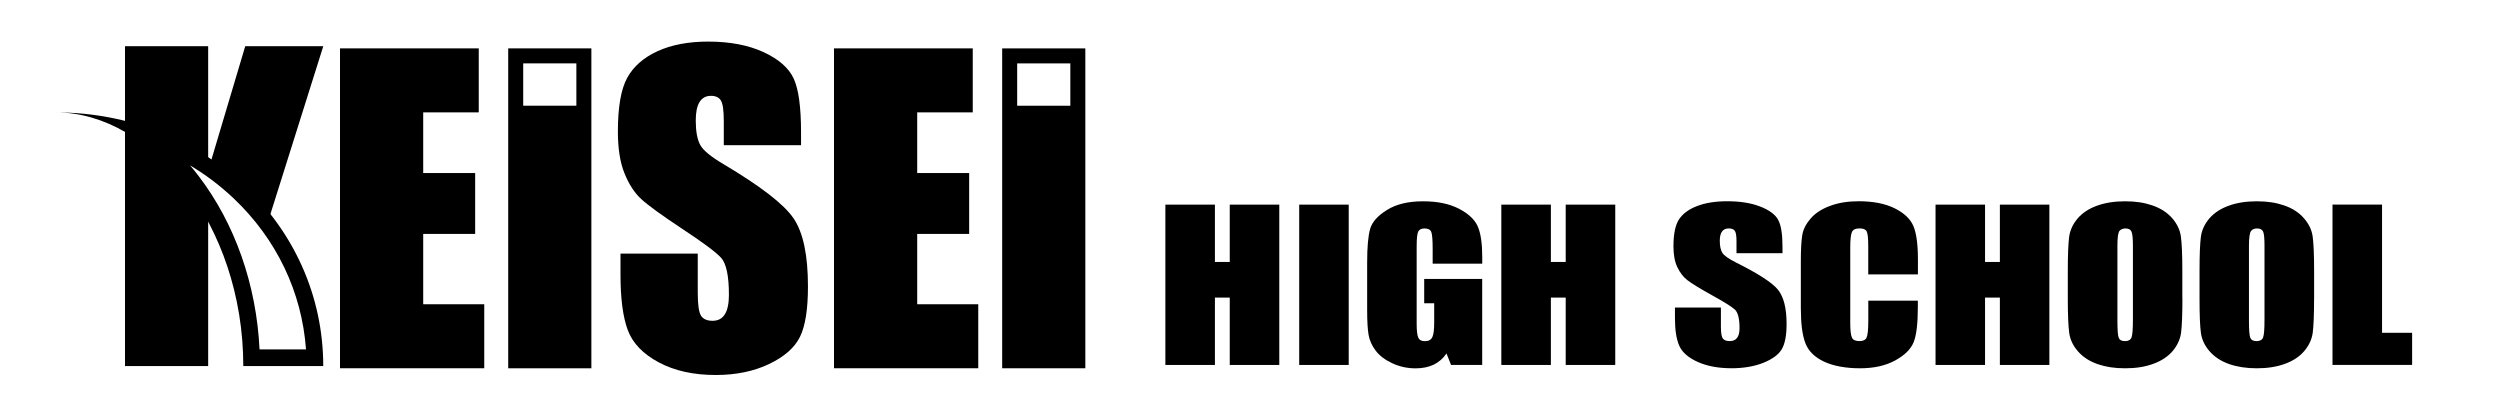 <?xml version="1.0" encoding="UTF-8"?>
<svg id="logo" data-name="logo" xmlns="http://www.w3.org/2000/svg" viewBox="0 0 600 100">
  <defs>
    <style>
      .cls-1 {
        stroke-width: 0px;
      }
    </style>
  </defs>
  <path class="cls-1" d="M307.03,49.11v38.48h-11.89v-16.17h-3.56v16.17h-11.89v-38.48h11.89v13.76h3.56v-13.76h11.89Z"/>
  <path class="cls-1" d="M323.69,49.11v38.48h-11.88v-38.48h11.88Z"/>
  <path class="cls-1" d="M355.73,63.28h-11.89v-3.49c0-2.21-.11-3.59-.34-4.14-.22-.55-.76-.82-1.6-.82-.74,0-1.23.23-1.5.7-.27.47-.4,1.69-.4,3.66v18.46c0,1.72.13,2.86.4,3.41.26.55.79.82,1.58.82.87,0,1.45-.31,1.76-.92.32-.61.47-1.82.47-3.62v-4.55h-2.4v-5.85h13.92v20.65h-7.47l-1.1-2.76c-.81,1.2-1.83,2.08-3.06,2.68-1.23.59-2.69.89-4.36.89-2,0-3.87-.41-5.61-1.23-1.74-.81-3.06-1.82-3.97-3.02-.91-1.21-1.47-2.47-1.7-3.8-.23-1.33-.34-3.3-.34-5.95v-11.43c0-3.68.24-6.34.71-8.01.47-1.66,1.81-3.19,4.05-4.57,2.23-1.4,5.12-2.08,8.65-2.08s6.37.61,8.67,1.81c2.29,1.2,3.79,2.63,4.49,4.28.7,1.66,1.05,4.07,1.05,7.22v1.67Z"/>
  <path class="cls-1" d="M387.66,49.11v38.48h-11.89v-16.17h-3.56v16.17h-11.89v-38.48h11.89v13.76h3.56v-13.76h11.89Z"/>
  <path class="cls-1" d="M427.8,60.76h-11.04v-2.85c0-1.33-.14-2.19-.43-2.54-.28-.37-.75-.55-1.41-.55-.71,0-1.26.23-1.62.73-.37.48-.55,1.23-.55,2.24,0,1.28.21,2.24.62,2.9.39.64,1.51,1.43,3.35,2.35,5.29,2.64,8.63,4.81,10,6.5,1.37,1.7,2.06,4.43,2.06,8.2,0,2.74-.38,4.75-1.14,6.05-.76,1.3-2.24,2.39-4.42,3.28-2.18.86-4.73,1.31-7.62,1.31-3.18,0-5.9-.5-8.15-1.52-2.25-1.01-3.72-2.3-4.42-3.87-.7-1.57-1.04-3.79-1.04-6.69v-2.5h11.03v4.67c0,1.44.16,2.37.47,2.78.32.42.86.61,1.65.61s1.38-.25,1.77-.78c.39-.51.58-1.29.58-2.32,0-2.26-.37-3.75-1.1-4.45-.76-.69-2.61-1.85-5.56-3.48-2.96-1.64-4.91-2.85-5.87-3.6-.96-.74-1.76-1.77-2.39-3.09-.63-1.3-.94-2.99-.94-5.03,0-2.95.45-5.11,1.34-6.47.9-1.36,2.34-2.43,4.34-3.19,1.99-.77,4.4-1.15,7.22-1.15,3.08,0,5.71.41,7.89,1.26,2.17.83,3.61,1.89,4.32,3.17.71,1.27,1.06,3.44,1.06,6.5v1.52Z"/>
  <path class="cls-1" d="M460.27,65.86h-11.89v-6.69c0-1.93-.12-3.15-.38-3.64-.25-.48-.81-.71-1.68-.71-.98,0-1.6.28-1.86.87-.27.58-.4,1.86-.4,3.8v17.87c0,1.87.13,3.09.4,3.65.26.58.85.85,1.78.85s1.47-.27,1.74-.85c.27-.56.41-1.91.41-4.02v-4.83h11.89v1.49c0,3.99-.33,6.81-1.01,8.48-.66,1.66-2.14,3.12-4.43,4.38-2.28,1.25-5.11,1.88-8.45,1.88s-6.35-.53-8.61-1.59c-2.26-1.06-3.76-2.54-4.48-4.42-.74-1.88-1.1-4.7-1.1-8.46v-11.24c0-2.77.11-4.85.34-6.24.22-1.38.9-2.71,2.02-4.01,1.12-1.28,2.67-2.29,4.66-3.02,1.98-.74,4.26-1.11,6.85-1.11,3.5,0,6.38.57,8.66,1.7,2.28,1.14,3.77,2.56,4.49,4.27.71,1.7,1.08,4.35,1.08,7.94v3.65Z"/>
  <path class="cls-1" d="M491.85,49.11v38.48h-11.88v-16.17h-3.56v16.17h-11.88v-38.48h11.88v13.76h3.56v-13.76h11.88Z"/>
  <path class="cls-1" d="M523.78,71.64c0,3.86-.12,6.59-.32,8.2-.22,1.61-.9,3.09-2.03,4.42-1.15,1.33-2.69,2.35-4.62,3.05-1.94.72-4.2,1.08-6.78,1.08s-4.65-.33-6.6-1c-1.95-.68-3.5-1.68-4.7-3.04-1.18-1.34-1.88-2.81-2.11-4.39-.22-1.58-.35-4.35-.35-8.31v-6.59c0-3.86.12-6.59.32-8.2.22-1.61.9-3.09,2.03-4.42,1.14-1.33,2.68-2.35,4.61-3.05,1.95-.72,4.2-1.08,6.78-1.08s4.65.33,6.6,1c1.94.68,3.5,1.68,4.7,3.04,1.17,1.34,1.88,2.81,2.1,4.39.22,1.58.35,4.35.35,8.31v6.59ZM511.9,59c0-1.79-.12-2.93-.35-3.43-.24-.51-.72-.74-1.46-.74-.6,0-1.08.2-1.42.59-.33.41-.49,1.6-.49,3.58v17.96c0,2.23.09,3.62.33,4.13.21.53.71.78,1.5.78s1.34-.29,1.56-.9c.22-.59.33-2.03.33-4.3v-17.67Z"/>
  <path class="cls-1" d="M555.38,71.64c0,3.86-.12,6.59-.32,8.2-.23,1.61-.9,3.09-2.05,4.42-1.13,1.33-2.67,2.35-4.6,3.05-1.95.72-4.2,1.08-6.79,1.08-2.44,0-4.64-.33-6.58-1-1.94-.68-3.51-1.68-4.7-3.04-1.18-1.34-1.88-2.81-2.11-4.39-.23-1.58-.34-4.35-.34-8.31v-6.59c0-3.86.11-6.59.32-8.2.21-1.61.9-3.09,2.02-4.42,1.15-1.33,2.69-2.35,4.62-3.05,1.93-.72,4.2-1.08,6.77-1.08s4.65.33,6.6,1c1.95.68,3.51,1.68,4.7,3.04,1.19,1.34,1.9,2.81,2.12,4.39.22,1.58.35,4.35.35,8.31v6.59ZM543.48,59c0-1.79-.1-2.93-.34-3.43-.24-.51-.73-.74-1.46-.74-.62,0-1.09.2-1.42.59-.33.41-.51,1.6-.51,3.58v17.96c0,2.23.11,3.62.33,4.13.23.53.73.78,1.52.78s1.32-.29,1.55-.9c.23-.59.33-2.03.33-4.3v-17.67Z"/>
  <path class="cls-1" d="M571.69,49.11v30.76h7.22v7.71h-19.11v-38.48h11.89Z"/>
  <path class="cls-1" d="M81.61,11.61h33.29v15.36h-13.33v14.56h12.47v14.61h-12.47v16.88h14.65v15.36h-34.62V11.61Z"/>
  <path class="cls-1" d="M192.25,34.85h-18.54v-5.69c0-2.66-.24-4.35-.71-5.07-.47-.73-1.27-1.09-2.37-1.09-1.2,0-2.11.49-2.73,1.47-.62.98-.92,2.47-.92,4.46,0,2.56.35,4.49,1.04,5.79.66,1.3,2.54,2.86,5.64,4.69,8.89,5.28,14.49,9.6,16.79,12.99,2.31,3.38,3.46,8.84,3.46,16.36,0,5.47-.64,9.5-1.92,12.09-1.28,2.59-3.75,4.77-7.42,6.52-3.67,1.75-7.94,2.63-12.8,2.63-5.34,0-9.9-1.01-13.68-3.04-3.78-2.02-6.25-4.6-7.42-7.73-1.17-3.13-1.75-7.57-1.75-13.33v-5.03h18.54v9.34c0,2.88.26,4.73.78,5.55.52.82,1.45,1.23,2.77,1.23s2.32-.52,2.96-1.57c.65-1.04.97-2.59.97-4.65,0-4.52-.62-7.48-1.85-8.87-1.26-1.39-4.38-3.71-9.34-6.97-4.96-3.29-8.25-5.67-9.86-7.16-1.61-1.48-2.95-3.54-4.01-6.16-1.06-2.62-1.59-5.97-1.59-10.05,0-5.88.75-10.18,2.25-12.9,1.5-2.72,3.93-4.85,7.28-6.38,3.35-1.53,7.4-2.3,12.14-2.3,5.18,0,9.6.84,13.25,2.51,3.65,1.68,6.07,3.79,7.26,6.33,1.19,2.55,1.78,6.87,1.78,12.97v3.03Z"/>
  <path class="cls-1" d="M200.17,11.61h33.29v15.36h-13.33v14.56h12.47v14.61h-12.47v16.88h14.65v15.36h-34.62V11.61Z"/>
  <path class="cls-1" d="M121.97,11.61v76.78h19.96V11.61h-19.96ZM125.57,15.21h12.76v10.16h-12.76v-10.16Z"/>
  <path class="cls-1" d="M240.52,11.61v15.36h0v61.41h19.96V26.98h0v-15.36h-19.96ZM244.12,15.21h12.76v10.16h-12.76v-10.16Z"/>
  <g>
    <path class="cls-1" d="M45.77,43.72c-3.91-5.12-8.38-9.28-13.15-12.34,6.2,1.87,12.03,4.66,17.34,8.27V11.08h-19.96v76.78h19.96v-37.9c-1.28-2.17-2.68-4.26-4.19-6.24Z"/>
    <path class="cls-1" d="M57.71,45.85c1.71,1.62,3.3,3.33,4.79,5.1l2.23.97,12.86-40.84h-18.73l-8.58,28.79c2.61,1.8,5.1,3.78,7.43,5.98Z"/>
  </g>
  <path class="cls-1" d="M45.61,39.69c3.74,2.23,7.24,4.87,10.44,7.9,10.31,9.75,16.4,22.5,17.39,36.26h-11.15c-.75-15.5-5.88-30.15-14.61-41.59-.67-.88-1.36-1.74-2.07-2.57M13.42,26.98c22.92,0,44.97,26.93,44.97,60.88h19.19c0-33.94-28.7-60.88-64.16-60.88h0Z"/>
</svg>